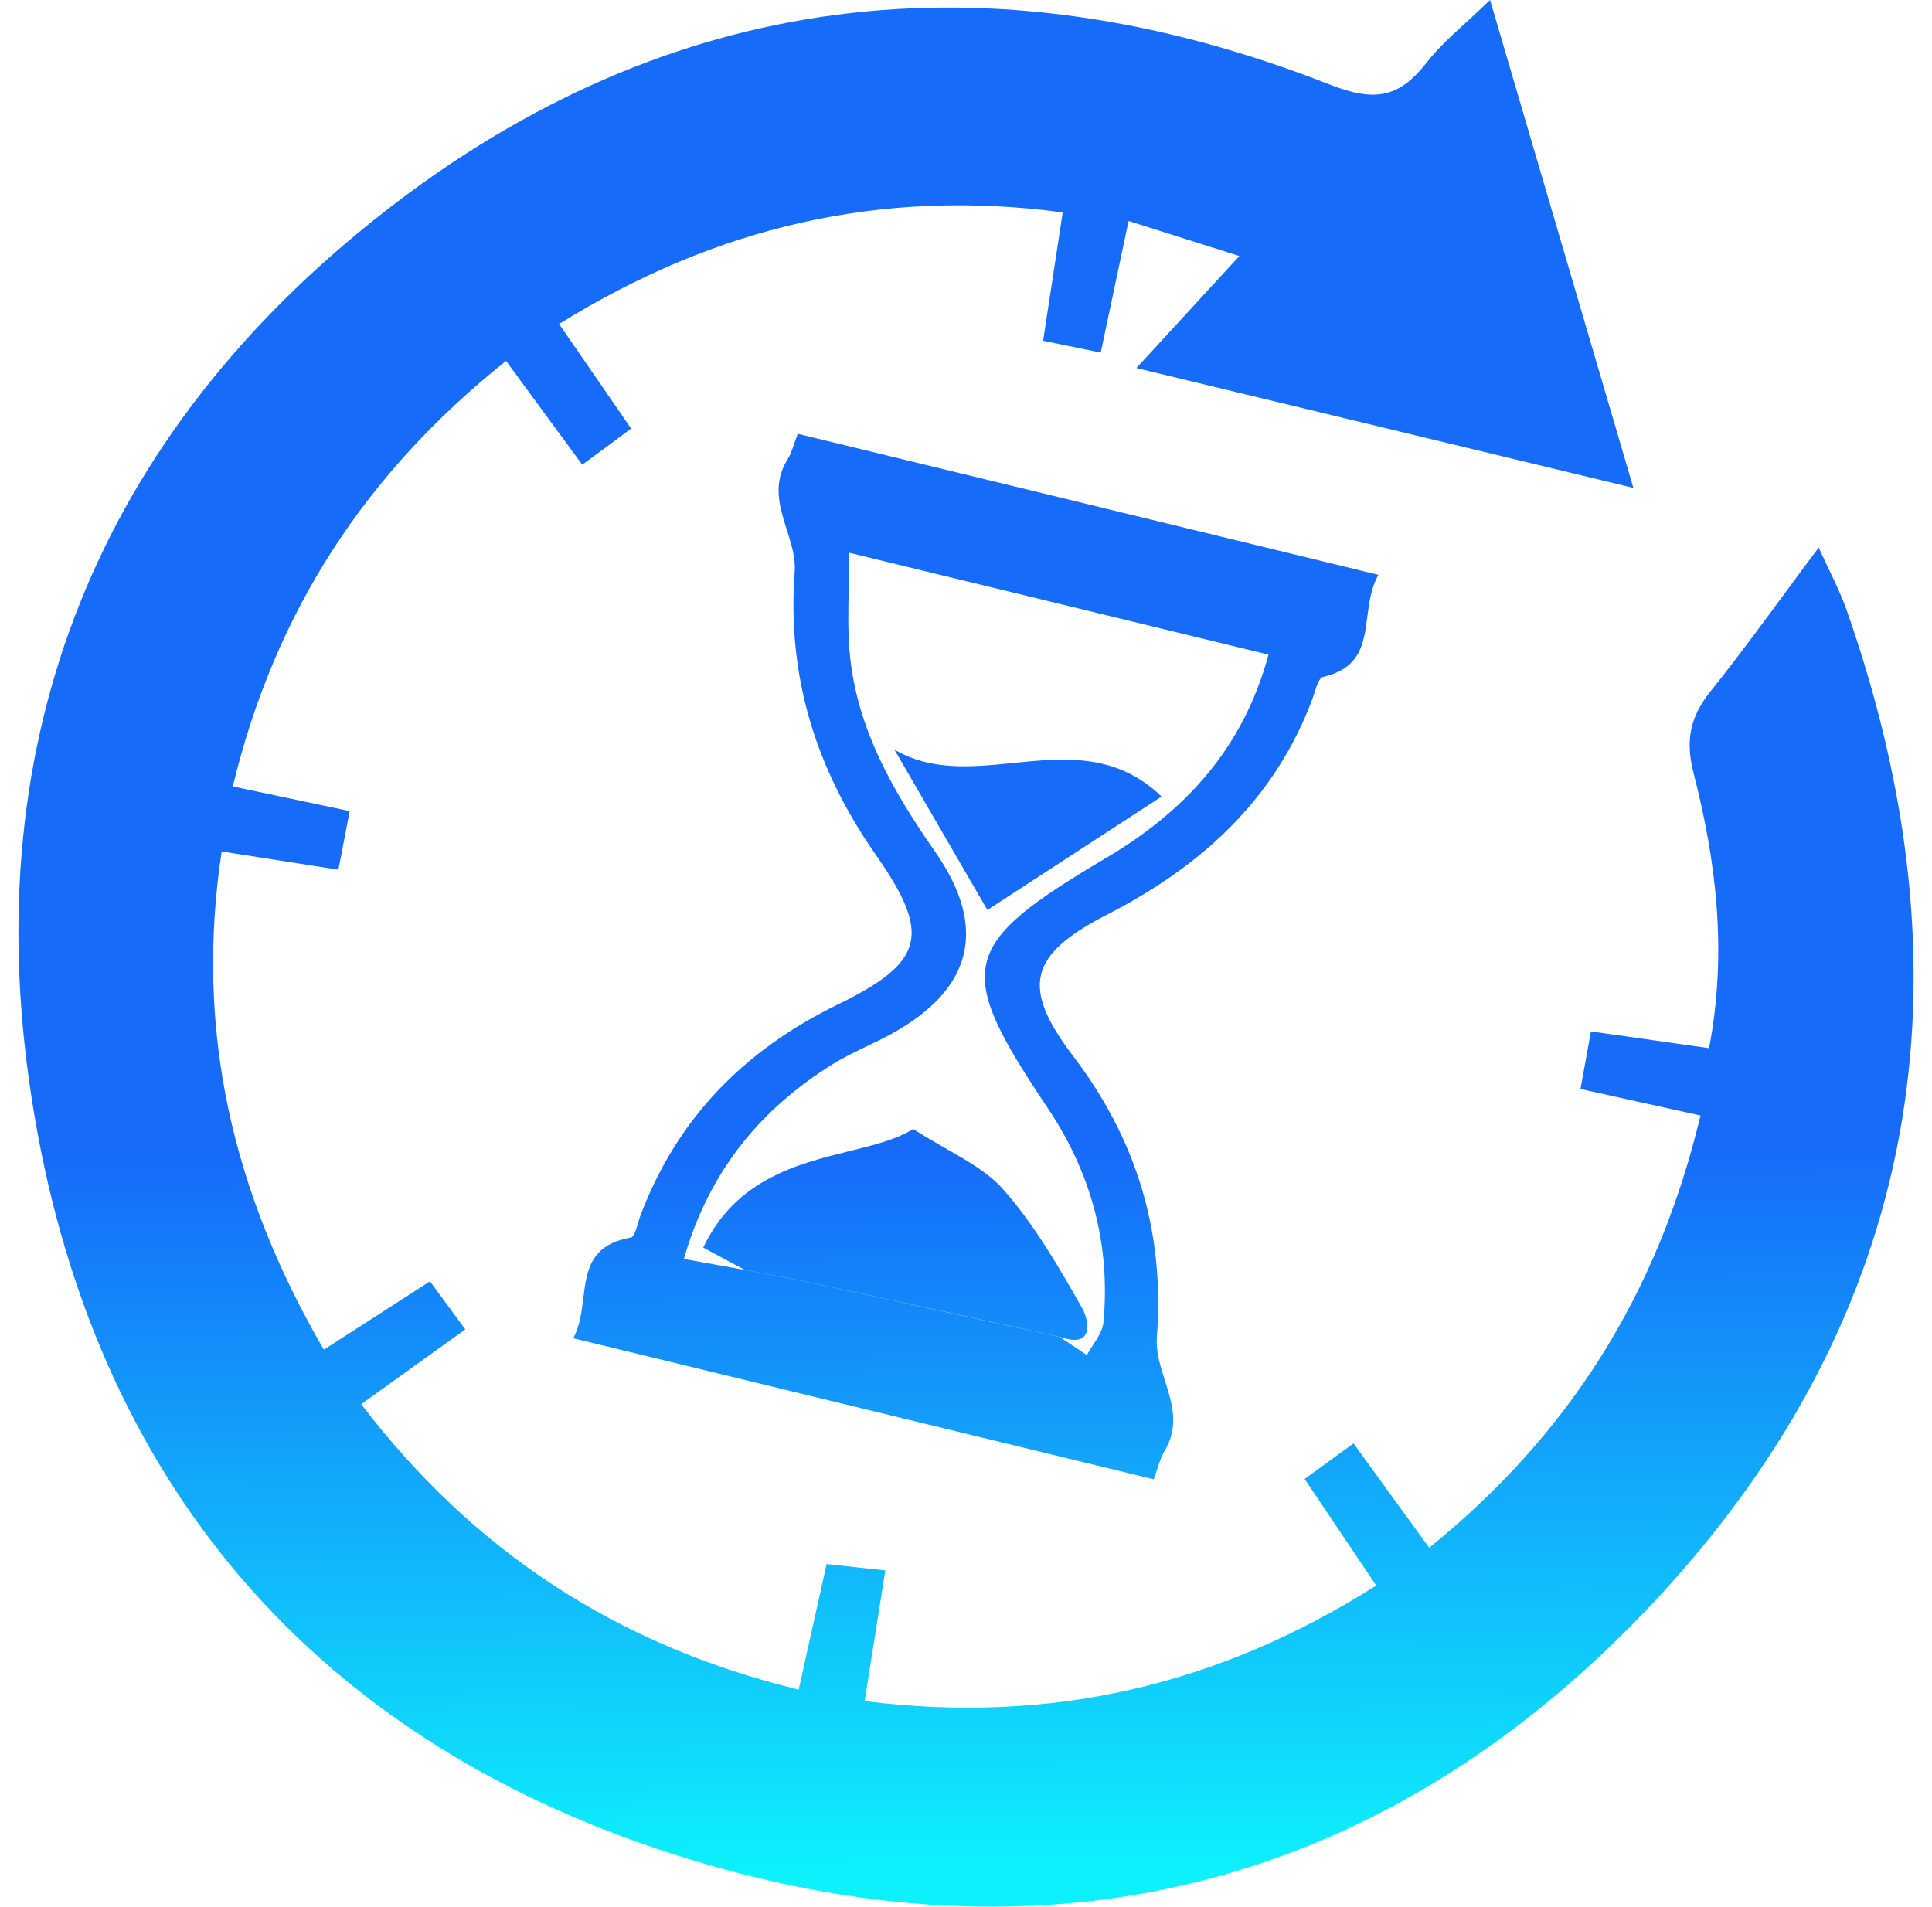 <svg width="77" height="76" viewBox="0 0 77 76" fill="none" xmlns="http://www.w3.org/2000/svg">
<path fill-rule="evenodd" clip-rule="evenodd" d="M65.099 19.448C63.139 12.771 61.294 6.493 59.386 0C59.049 0.328 58.73 0.62 58.431 0.895C57.821 1.454 57.292 1.938 56.857 2.497C55.765 3.897 54.797 4.077 53 3.373C39.522 -1.92 26.699 -0.464 15.277 8.474C3.922 17.356 -0.935 29.386 1.242 43.649C3.594 59.084 12.616 69.579 27.511 74.12C42.242 78.609 55.537 75.028 66.039 63.725C76.609 52.347 78.726 38.908 73.593 24.305C73.41 23.783 73.17 23.28 72.899 22.711L72.899 22.71L72.899 22.71C72.767 22.434 72.628 22.142 72.484 21.825C71.983 22.495 71.508 23.139 71.048 23.763L71.045 23.767L71.045 23.768C70.062 25.102 69.148 26.343 68.184 27.542C67.363 28.566 67.159 29.498 67.499 30.823C68.412 34.371 68.84 37.984 68.116 41.781L66.964 41.617L66.961 41.617C65.764 41.446 64.616 41.283 63.407 41.113L63.394 41.183C63.244 42.007 63.123 42.67 62.99 43.409C63.926 43.615 64.807 43.81 65.675 44.002L65.685 44.004L65.69 44.005L65.699 44.007L65.71 44.009C66.399 44.162 67.081 44.312 67.775 44.465C66.075 51.563 62.546 57.176 56.961 61.693L56.255 60.72C55.471 59.639 54.719 58.604 53.945 57.536C53.655 57.747 53.387 57.941 53.128 58.13C52.747 58.407 52.384 58.671 51.996 58.952C52.541 59.762 53.065 60.543 53.592 61.329C54.005 61.944 54.42 62.563 54.849 63.201C48.523 67.206 41.854 68.734 34.461 67.806C34.607 66.887 34.743 66.025 34.877 65.171C35.012 64.319 35.145 63.477 35.285 62.597L34.596 62.523C34.014 62.459 33.497 62.403 32.944 62.345C32.56 64.078 32.208 65.662 31.832 67.35C24.562 65.574 18.873 61.829 14.396 55.972C15.406 55.246 16.359 54.561 17.32 53.871L18.545 52.991C18.312 52.673 18.099 52.383 17.894 52.106L17.893 52.105C17.635 51.755 17.391 51.423 17.137 51.075C16.375 51.565 15.648 52.034 14.918 52.505L14.912 52.508C14.256 52.931 13.598 53.355 12.908 53.799C9.267 47.542 7.755 41.073 8.835 33.939L10.931 34.267L10.937 34.268L10.943 34.269C11.801 34.403 12.627 34.533 13.488 34.667C13.644 33.851 13.776 33.163 13.936 32.331C12.948 32.121 12.007 31.923 11.048 31.72L11.044 31.719C10.466 31.597 9.883 31.474 9.279 31.347C10.967 24.345 14.604 18.824 20.169 14.387L20.216 14.451C21.25 15.863 22.201 17.16 23.206 18.524L23.238 18.5C23.951 17.975 24.52 17.557 25.154 17.084C24.761 16.513 24.379 15.958 23.997 15.403L23.996 15.402L23.996 15.401C23.438 14.592 22.88 13.781 22.282 12.915C28.535 9.034 35.125 7.498 42.354 8.466C42.195 9.515 42.046 10.49 41.901 11.44L41.898 11.456L41.898 11.46L41.895 11.476L41.887 11.529C41.782 12.22 41.678 12.898 41.574 13.583C42.446 13.763 43.086 13.895 43.87 14.055C44.247 12.279 44.599 10.614 44.979 8.81L46.005 9.134L46.005 9.134L46.012 9.136C47.141 9.493 48.21 9.83 49.396 10.206L48.642 11.025C47.491 12.278 46.445 13.415 45.291 14.671L53.758 16.713L65.099 19.448ZM36.242 56.599C39.473 57.385 42.705 58.171 45.971 58.964H45.979C46.046 58.785 46.098 58.628 46.144 58.488L46.145 58.488C46.231 58.227 46.298 58.025 46.407 57.848C47.009 56.862 46.716 55.937 46.426 55.023C46.244 54.449 46.064 53.88 46.107 53.303C46.423 49.106 45.303 45.425 42.762 42.085C40.674 39.336 41.018 38.052 44.111 36.464C47.855 34.543 50.808 31.887 52.312 27.842C52.338 27.772 52.363 27.692 52.389 27.609C52.478 27.328 52.577 27.016 52.728 26.982C54.23 26.643 54.359 25.642 54.495 24.581C54.569 24.011 54.644 23.423 54.937 22.913C51.002 21.958 47.121 21.015 43.257 20.076L43.221 20.067L43.215 20.065L43.21 20.064C39.401 19.139 35.609 18.217 31.796 17.292C31.743 17.428 31.699 17.556 31.658 17.676C31.575 17.917 31.504 18.125 31.392 18.304C30.778 19.287 31.072 20.214 31.36 21.122C31.538 21.681 31.713 22.233 31.672 22.785C31.36 26.994 32.532 30.674 34.905 34.071C37.125 37.248 36.861 38.352 33.376 40.048C29.675 41.853 26.991 44.569 25.527 48.446C25.494 48.534 25.462 48.641 25.431 48.749C25.351 49.022 25.268 49.307 25.142 49.33C23.511 49.618 23.383 50.656 23.248 51.746C23.18 52.295 23.11 52.857 22.846 53.343C27.364 54.441 31.802 55.52 36.242 56.599ZM30.56 50.787L30.559 50.786C30.266 50.731 29.973 50.676 29.68 50.619L29.683 50.615C29.977 50.672 30.271 50.727 30.564 50.783L30.565 50.783C31.239 50.91 31.913 51.038 32.584 51.183C35.249 51.756 37.917 52.341 40.583 52.925L40.584 52.925L42.238 53.287C43.67 53.795 43.378 52.579 43.13 52.143C42.194 50.495 41.226 48.814 39.978 47.406C39.391 46.746 38.583 46.285 37.694 45.778C37.273 45.538 36.835 45.288 36.393 45.002C35.746 45.417 34.847 45.639 33.862 45.883C31.782 46.397 29.317 47.007 28.027 49.73C28.662 50.074 29.17 50.346 29.677 50.617L29.679 50.619C28.971 50.491 28.259 50.363 27.255 50.182C28.267 46.678 30.3 44.213 33.204 42.409C33.632 42.145 34.088 41.926 34.544 41.707L34.544 41.707C34.87 41.55 35.196 41.394 35.513 41.221C38.757 39.44 39.39 36.996 37.273 33.955C35.573 31.515 34.124 28.994 33.86 25.973C33.79 25.149 33.807 24.317 33.826 23.41C33.835 22.971 33.844 22.514 33.844 22.033C39.65 23.445 45.003 24.745 50.556 26.093C49.544 29.85 47.215 32.343 44.094 34.191C38.213 37.676 38.001 38.572 41.766 44.181C43.494 46.762 44.263 49.614 43.978 52.711C43.949 53.018 43.76 53.309 43.57 53.601L43.57 53.601C43.481 53.738 43.391 53.876 43.318 54.015L43.025 53.819L42.776 53.653L42.583 53.524L42.234 53.291C41.002 53.023 39.769 52.754 38.536 52.484C36.552 52.05 34.567 51.616 32.58 51.187C31.909 51.042 31.235 50.914 30.561 50.787L30.56 50.787ZM37.255 32.654C37.963 33.874 38.665 35.084 39.353 36.272C41.586 34.819 43.878 33.327 46.295 31.751C44.48 30 42.414 30.208 40.375 30.413C38.732 30.579 37.107 30.742 35.645 29.878C36.182 30.805 36.72 31.732 37.255 32.654Z" fill="url(#paint0_linear_4073_11786)"/>
<defs>
<linearGradient id="paint0_linear_4073_11786" x1="12.664" y1="46.035" x2="12.833" y2="74.787" gradientUnits="userSpaceOnUse">
<stop stop-color="#166BF9"/>
<stop offset="1" stop-color="#0DF1FC"/>
</linearGradient>
</defs>
</svg>
